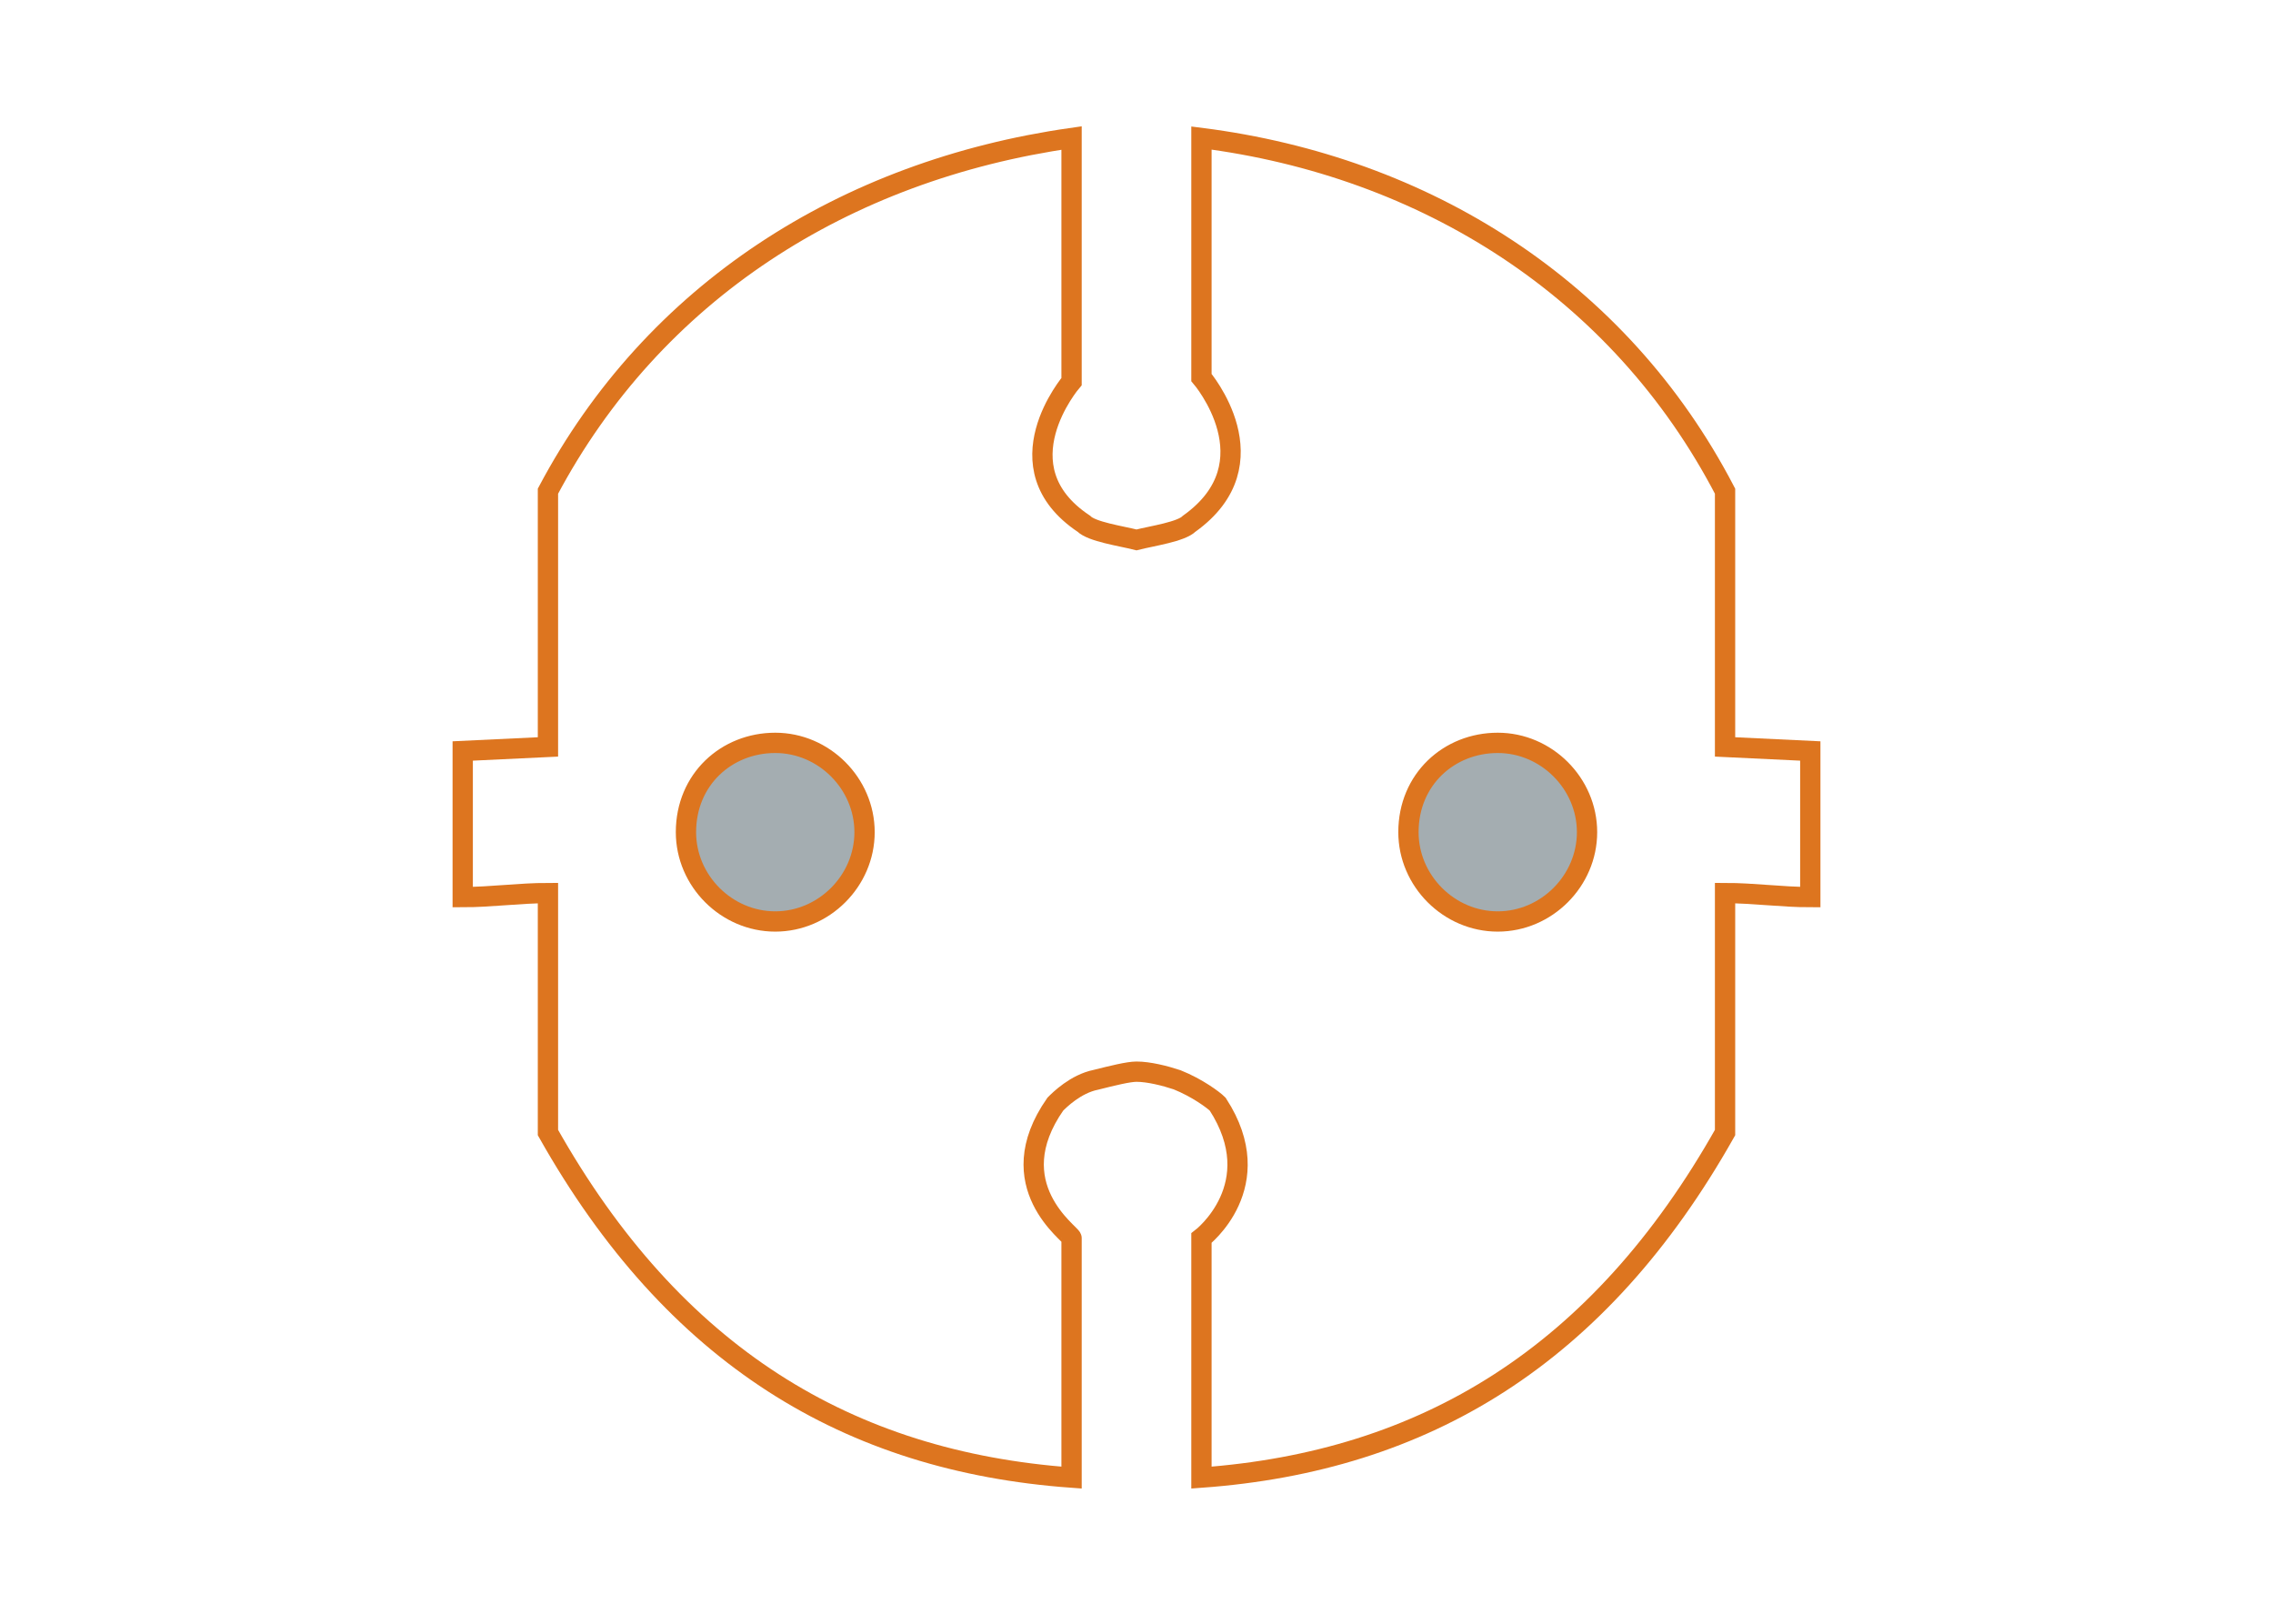 <?xml version="1.0" encoding="utf-8"?>
<!-- Generator: Adobe Illustrator 24.0.1, SVG Export Plug-In . SVG Version: 6.00 Build 0)  -->
<svg version="1.1" id="图层_1" xmlns="http://www.w3.org/2000/svg" xmlns:xlink="http://www.w3.org/1999/xlink" x="0px" y="0px"
	 viewBox="0 0 56 40" style="enable-background:new 0 0 56 40;" xml:space="preserve">
<style type="text/css">
	.st0{fill:none;stroke:#DD751F;stroke-width:0.5;stroke-miterlimit:10;}
	.st1{fill-rule:evenodd;clip-rule:evenodd;fill:#A4ADB1;}
	.st2{fill-rule:evenodd;clip-rule:evenodd;fill:#717071;}
	.st3{fill-rule:evenodd;clip-rule:evenodd;fill:#1E1916;}
	.st4{fill-rule:evenodd;clip-rule:evenodd;fill:#FFFFFF;}
	.st5{fill:none;stroke:#1E1916;stroke-width:0.5;stroke-miterlimit:10;}
</style>
<g>
	<path class="st0" d="M26.4,9.4V3.4c-5.6,0.8-10.3,3.8-12.9,8.7v6.3l-2.1,0.1v3.6c0.7,0,1.4-0.1,2.1-0.1c0,2,0,4,0,5.9
		c3.1,5.5,7.4,8.1,12.9,8.5v-5.9c0-0.1-1.8-1.3-0.4-3.3c0.1-0.1,0.5-0.5,1-0.6c0.4-0.1,0.8-0.2,1-0.2c0.3,0,0.7,0.1,1,0.2
		c0.5,0.2,0.9,0.5,1,0.6c1.3,2-0.4,3.3-0.4,3.3v5.9c5.5-0.4,9.8-3,12.9-8.5c0-2,0-4,0-5.9c0.7,0,1.4,0.1,2.1,0.1v-3.6l-2.1-0.1v-6.3
		c-2.6-5-7.4-8-12.9-8.7v5.9c0,0,1.8,2.1-0.3,3.6c-0.2,0.2-0.9,0.3-1.3,0.4c-0.4-0.1-1.1-0.2-1.3-0.4C24.6,11.5,26.4,9.4,26.4,9.4z"
		/>
	<path class="st1" d="M19.1,18.3c1.2,0,2.2,1,2.2,2.2c0,1.2-1,2.2-2.2,2.2c-1.2,0-2.2-1-2.2-2.2C16.9,19.2,17.9,18.3,19.1,18.3z"/>
	<path class="st0" d="M19.1,18.3c1.2,0,2.2,1,2.2,2.2c0,1.2-1,2.2-2.2,2.2c-1.2,0-2.2-1-2.2-2.2C16.9,19.2,17.9,18.3,19.1,18.3z"/>
	<path class="st1" d="M36.9,18.3c1.2,0,2.2,1,2.2,2.2c0,1.2-1,2.2-2.2,2.2c-1.2,0-2.2-1-2.2-2.2C34.7,19.2,35.7,18.3,36.9,18.3z"/>
	<path class="st0" d="M36.9,18.3c1.2,0,2.2,1,2.2,2.2c0,1.2-1,2.2-2.2,2.2c-1.2,0-2.2-1-2.2-2.2C34.7,19.2,35.7,18.3,36.9,18.3z"/>
</g>
</svg>
